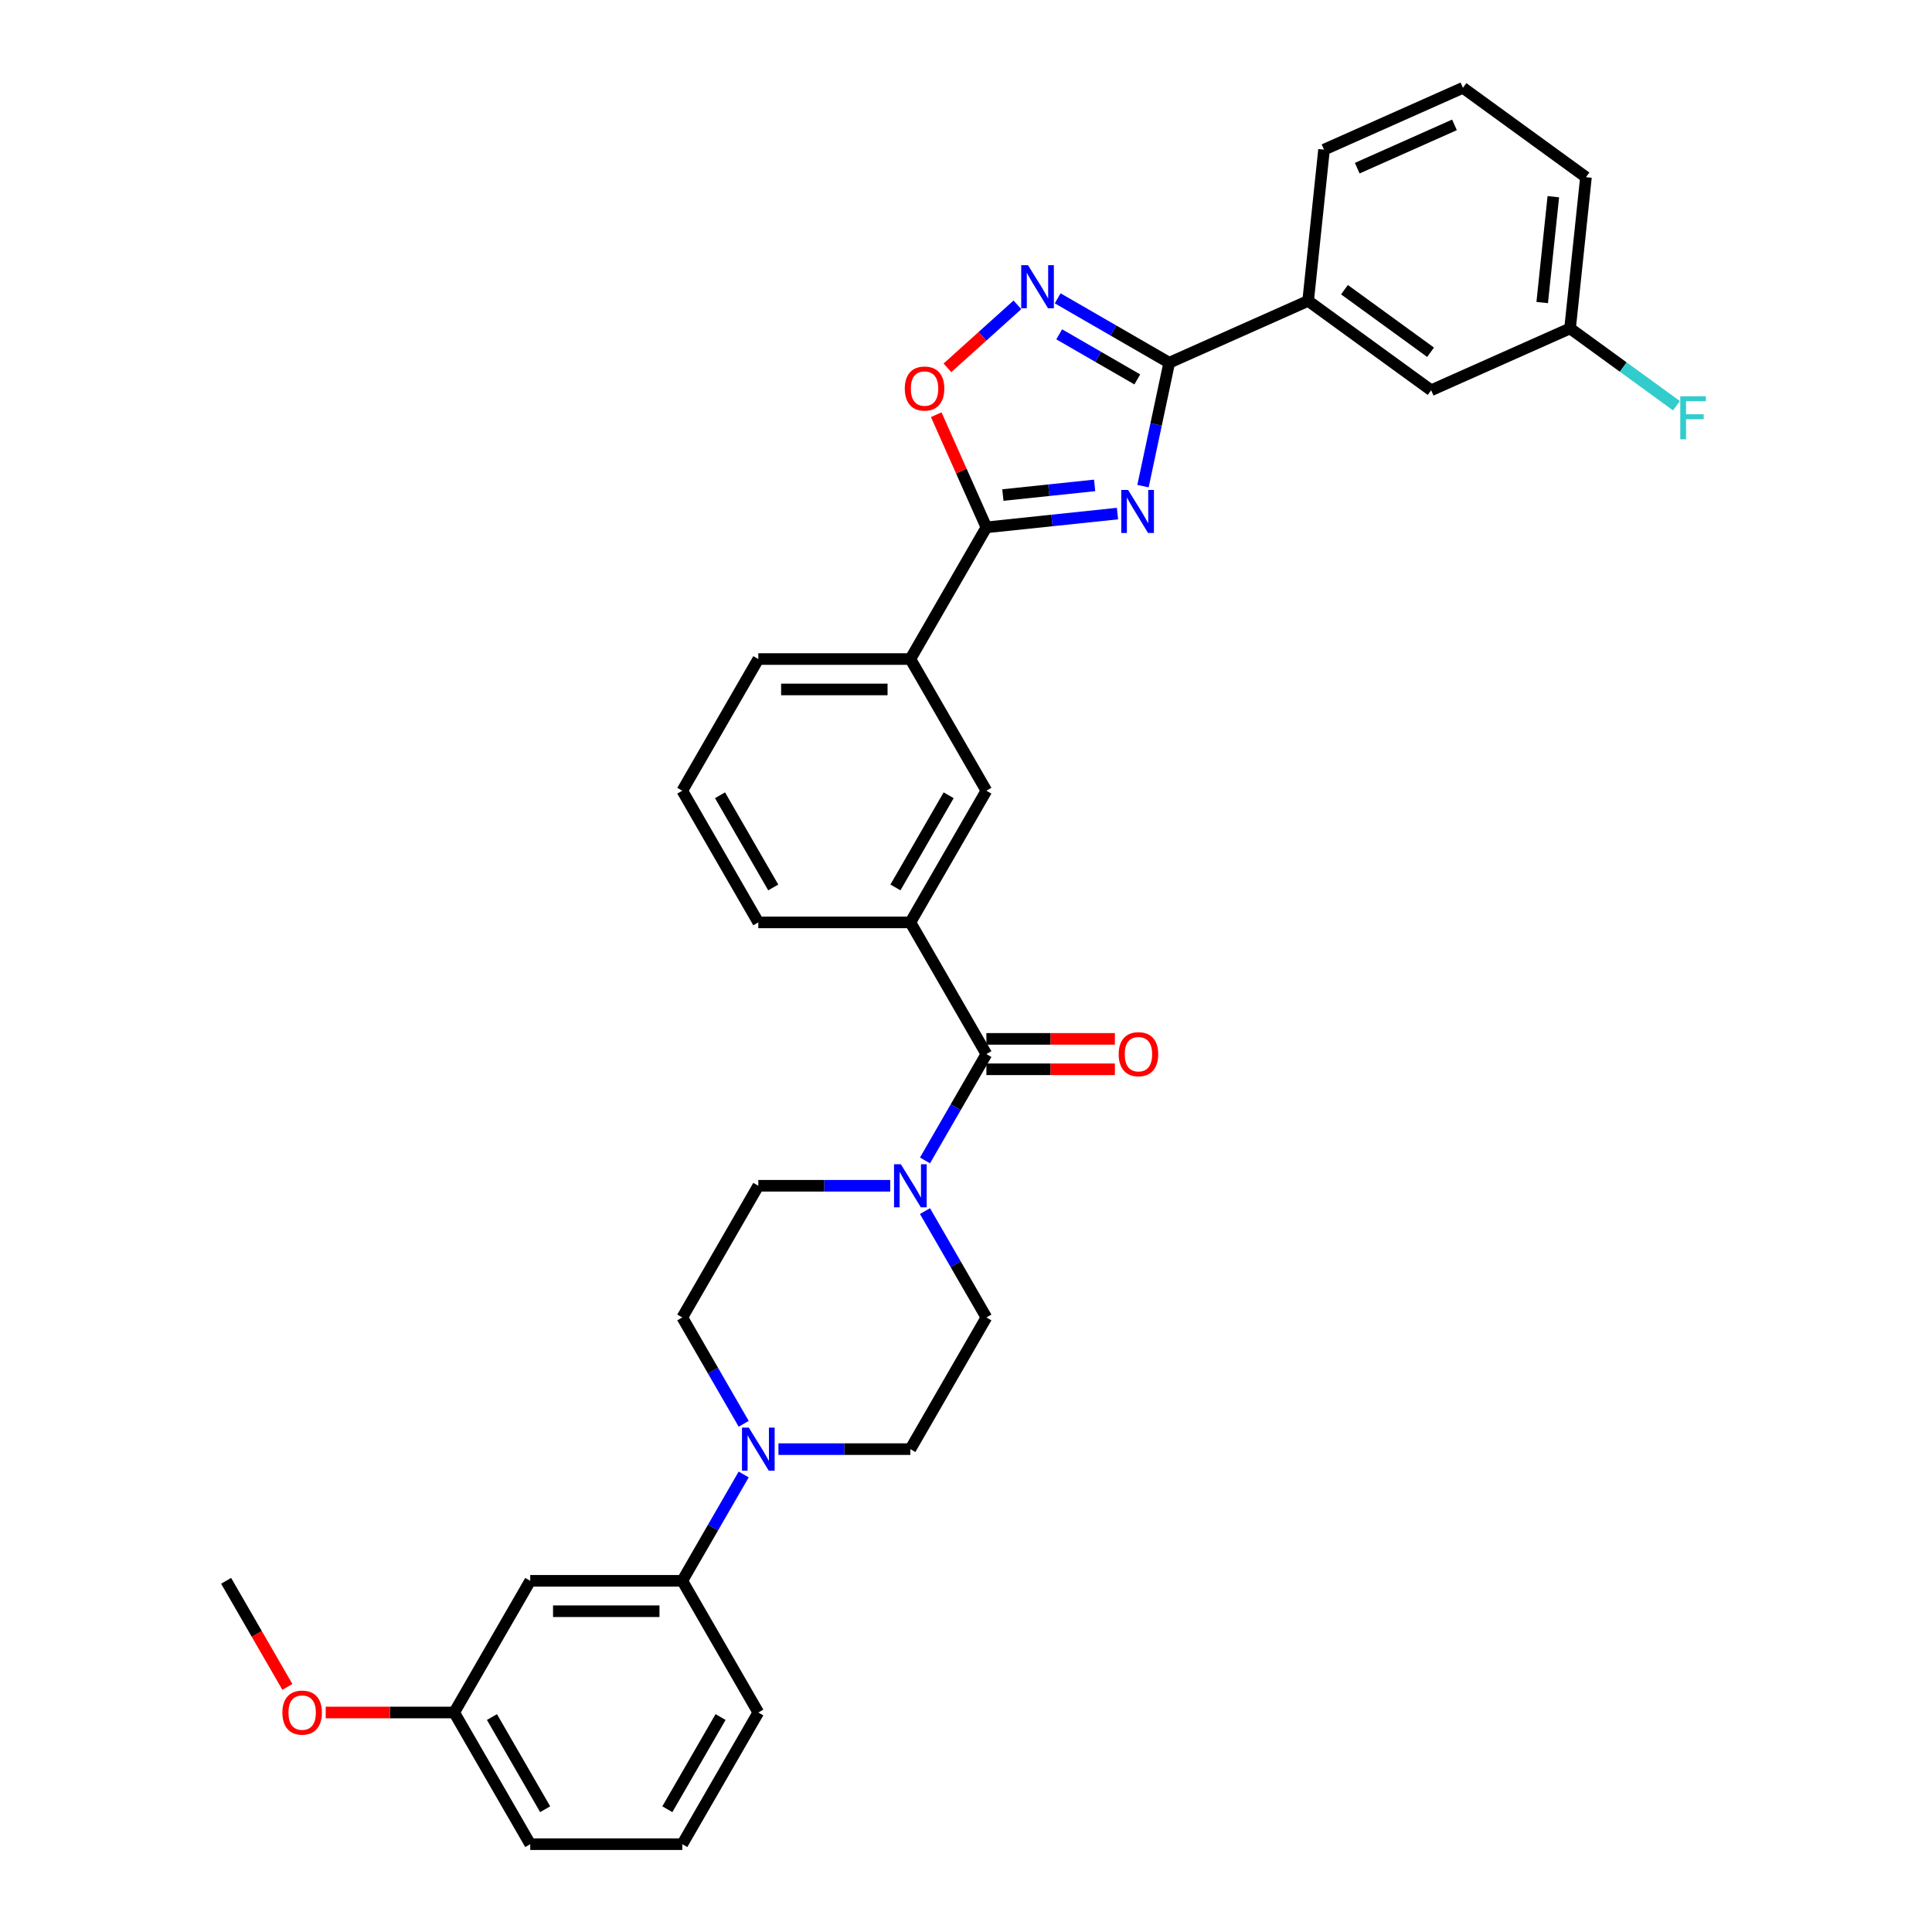 <?xml version='1.0' encoding='iso-8859-1'?>
<svg version='1.1' baseProfile='full'
              xmlns='http://www.w3.org/2000/svg'
                      xmlns:rdkit='http://www.rdkit.org/xml'
                      xmlns:xlink='http://www.w3.org/1999/xlink'
                  xml:space='preserve'
width='1000px' height='1000px' viewBox='0 0 1000 1000'>
<!-- END OF HEADER -->
<rect style='opacity:1.0;fill:#FFFFFF;stroke:none' width='1000' height='1000' x='0' y='0'> </rect>
<path class='bond-0' d='M 591.614,251.62 L 598.403,219.685' style='fill:none;fill-rule:evenodd;stroke:#0000FF;stroke-width:6px;stroke-linecap:butt;stroke-linejoin:miter;stroke-opacity:1' />
<path class='bond-0' d='M 598.403,219.685 L 605.191,187.749' style='fill:none;fill-rule:evenodd;stroke:#000000;stroke-width:6px;stroke-linecap:butt;stroke-linejoin:miter;stroke-opacity:1' />
<path class='bond-1' d='M 578.407,265.827 L 544.481,269.393' style='fill:none;fill-rule:evenodd;stroke:#0000FF;stroke-width:6px;stroke-linecap:butt;stroke-linejoin:miter;stroke-opacity:1' />
<path class='bond-1' d='M 544.481,269.393 L 510.556,272.959' style='fill:none;fill-rule:evenodd;stroke:#000000;stroke-width:6px;stroke-linecap:butt;stroke-linejoin:miter;stroke-opacity:1' />
<path class='bond-1' d='M 566.584,251.243 L 542.836,253.739' style='fill:none;fill-rule:evenodd;stroke:#0000FF;stroke-width:6px;stroke-linecap:butt;stroke-linejoin:miter;stroke-opacity:1' />
<path class='bond-1' d='M 542.836,253.739 L 519.088,256.235' style='fill:none;fill-rule:evenodd;stroke:#000000;stroke-width:6px;stroke-linecap:butt;stroke-linejoin:miter;stroke-opacity:1' />
<path class='bond-2' d='M 605.191,187.749 L 576.321,171.081' style='fill:none;fill-rule:evenodd;stroke:#000000;stroke-width:6px;stroke-linecap:butt;stroke-linejoin:miter;stroke-opacity:1' />
<path class='bond-2' d='M 576.321,171.081 L 547.452,154.414' style='fill:none;fill-rule:evenodd;stroke:#0000FF;stroke-width:6px;stroke-linecap:butt;stroke-linejoin:miter;stroke-opacity:1' />
<path class='bond-2' d='M 588.66,196.38 L 568.451,184.713' style='fill:none;fill-rule:evenodd;stroke:#000000;stroke-width:6px;stroke-linecap:butt;stroke-linejoin:miter;stroke-opacity:1' />
<path class='bond-2' d='M 568.451,184.713 L 548.243,173.046' style='fill:none;fill-rule:evenodd;stroke:#0000FF;stroke-width:6px;stroke-linecap:butt;stroke-linejoin:miter;stroke-opacity:1' />
<path class='bond-10' d='M 605.191,187.749 L 677.089,155.738' style='fill:none;fill-rule:evenodd;stroke:#000000;stroke-width:6px;stroke-linecap:butt;stroke-linejoin:miter;stroke-opacity:1' />
<path class='bond-4' d='M 510.556,272.959 L 497.574,243.801' style='fill:none;fill-rule:evenodd;stroke:#000000;stroke-width:6px;stroke-linecap:butt;stroke-linejoin:miter;stroke-opacity:1' />
<path class='bond-4' d='M 497.574,243.801 L 484.592,214.644' style='fill:none;fill-rule:evenodd;stroke:#FF0000;stroke-width:6px;stroke-linecap:butt;stroke-linejoin:miter;stroke-opacity:1' />
<path class='bond-8' d='M 510.556,272.959 L 471.204,341.117' style='fill:none;fill-rule:evenodd;stroke:#000000;stroke-width:6px;stroke-linecap:butt;stroke-linejoin:miter;stroke-opacity:1' />
<path class='bond-33' d='M 526.612,157.78 L 508.502,174.086' style='fill:none;fill-rule:evenodd;stroke:#0000FF;stroke-width:6px;stroke-linecap:butt;stroke-linejoin:miter;stroke-opacity:1' />
<path class='bond-33' d='M 508.502,174.086 L 490.393,190.392' style='fill:none;fill-rule:evenodd;stroke:#FF0000;stroke-width:6px;stroke-linecap:butt;stroke-linejoin:miter;stroke-opacity:1' />
<path class='bond-3' d='M 510.556,545.593 L 471.204,477.435' style='fill:none;fill-rule:evenodd;stroke:#000000;stroke-width:6px;stroke-linecap:butt;stroke-linejoin:miter;stroke-opacity:1' />
<path class='bond-5' d='M 510.556,545.593 L 494.665,573.117' style='fill:none;fill-rule:evenodd;stroke:#000000;stroke-width:6px;stroke-linecap:butt;stroke-linejoin:miter;stroke-opacity:1' />
<path class='bond-5' d='M 494.665,573.117 L 478.774,600.64' style='fill:none;fill-rule:evenodd;stroke:#0000FF;stroke-width:6px;stroke-linecap:butt;stroke-linejoin:miter;stroke-opacity:1' />
<path class='bond-17' d='M 510.556,553.464 L 543.808,553.464' style='fill:none;fill-rule:evenodd;stroke:#000000;stroke-width:6px;stroke-linecap:butt;stroke-linejoin:miter;stroke-opacity:1' />
<path class='bond-17' d='M 543.808,553.464 L 577.06,553.464' style='fill:none;fill-rule:evenodd;stroke:#FF0000;stroke-width:6px;stroke-linecap:butt;stroke-linejoin:miter;stroke-opacity:1' />
<path class='bond-17' d='M 510.556,537.723 L 543.808,537.723' style='fill:none;fill-rule:evenodd;stroke:#000000;stroke-width:6px;stroke-linecap:butt;stroke-linejoin:miter;stroke-opacity:1' />
<path class='bond-17' d='M 543.808,537.723 L 577.06,537.723' style='fill:none;fill-rule:evenodd;stroke:#FF0000;stroke-width:6px;stroke-linecap:butt;stroke-linejoin:miter;stroke-opacity:1' />
<path class='bond-13' d='M 460.784,613.752 L 426.643,613.752' style='fill:none;fill-rule:evenodd;stroke:#0000FF;stroke-width:6px;stroke-linecap:butt;stroke-linejoin:miter;stroke-opacity:1' />
<path class='bond-13' d='M 426.643,613.752 L 392.501,613.752' style='fill:none;fill-rule:evenodd;stroke:#000000;stroke-width:6px;stroke-linecap:butt;stroke-linejoin:miter;stroke-opacity:1' />
<path class='bond-14' d='M 478.774,626.864 L 494.665,654.387' style='fill:none;fill-rule:evenodd;stroke:#0000FF;stroke-width:6px;stroke-linecap:butt;stroke-linejoin:miter;stroke-opacity:1' />
<path class='bond-14' d='M 494.665,654.387 L 510.556,681.911' style='fill:none;fill-rule:evenodd;stroke:#000000;stroke-width:6px;stroke-linecap:butt;stroke-linejoin:miter;stroke-opacity:1' />
<path class='bond-6' d='M 402.922,750.069 L 437.063,750.069' style='fill:none;fill-rule:evenodd;stroke:#0000FF;stroke-width:6px;stroke-linecap:butt;stroke-linejoin:miter;stroke-opacity:1' />
<path class='bond-6' d='M 437.063,750.069 L 471.204,750.069' style='fill:none;fill-rule:evenodd;stroke:#000000;stroke-width:6px;stroke-linecap:butt;stroke-linejoin:miter;stroke-opacity:1' />
<path class='bond-9' d='M 384.931,763.181 L 369.041,790.705' style='fill:none;fill-rule:evenodd;stroke:#0000FF;stroke-width:6px;stroke-linecap:butt;stroke-linejoin:miter;stroke-opacity:1' />
<path class='bond-9' d='M 369.041,790.705 L 353.15,818.228' style='fill:none;fill-rule:evenodd;stroke:#000000;stroke-width:6px;stroke-linecap:butt;stroke-linejoin:miter;stroke-opacity:1' />
<path class='bond-36' d='M 384.931,736.958 L 369.041,709.434' style='fill:none;fill-rule:evenodd;stroke:#0000FF;stroke-width:6px;stroke-linecap:butt;stroke-linejoin:miter;stroke-opacity:1' />
<path class='bond-36' d='M 369.041,709.434 L 353.15,681.911' style='fill:none;fill-rule:evenodd;stroke:#000000;stroke-width:6px;stroke-linecap:butt;stroke-linejoin:miter;stroke-opacity:1' />
<path class='bond-7' d='M 471.204,477.435 L 510.556,409.276' style='fill:none;fill-rule:evenodd;stroke:#000000;stroke-width:6px;stroke-linecap:butt;stroke-linejoin:miter;stroke-opacity:1' />
<path class='bond-7' d='M 463.475,459.341 L 491.021,411.63' style='fill:none;fill-rule:evenodd;stroke:#000000;stroke-width:6px;stroke-linecap:butt;stroke-linejoin:miter;stroke-opacity:1' />
<path class='bond-34' d='M 471.204,477.435 L 392.501,477.435' style='fill:none;fill-rule:evenodd;stroke:#000000;stroke-width:6px;stroke-linecap:butt;stroke-linejoin:miter;stroke-opacity:1' />
<path class='bond-11' d='M 471.204,341.117 L 510.556,409.276' style='fill:none;fill-rule:evenodd;stroke:#000000;stroke-width:6px;stroke-linecap:butt;stroke-linejoin:miter;stroke-opacity:1' />
<path class='bond-25' d='M 471.204,341.117 L 392.501,341.117' style='fill:none;fill-rule:evenodd;stroke:#000000;stroke-width:6px;stroke-linecap:butt;stroke-linejoin:miter;stroke-opacity:1' />
<path class='bond-25' d='M 459.399,356.858 L 404.307,356.858' style='fill:none;fill-rule:evenodd;stroke:#000000;stroke-width:6px;stroke-linecap:butt;stroke-linejoin:miter;stroke-opacity:1' />
<path class='bond-12' d='M 353.15,818.228 L 274.447,818.228' style='fill:none;fill-rule:evenodd;stroke:#000000;stroke-width:6px;stroke-linecap:butt;stroke-linejoin:miter;stroke-opacity:1' />
<path class='bond-12' d='M 341.345,833.969 L 286.253,833.969' style='fill:none;fill-rule:evenodd;stroke:#000000;stroke-width:6px;stroke-linecap:butt;stroke-linejoin:miter;stroke-opacity:1' />
<path class='bond-24' d='M 353.15,818.228 L 392.501,886.387' style='fill:none;fill-rule:evenodd;stroke:#000000;stroke-width:6px;stroke-linecap:butt;stroke-linejoin:miter;stroke-opacity:1' />
<path class='bond-18' d='M 677.089,155.738 L 740.761,201.998' style='fill:none;fill-rule:evenodd;stroke:#000000;stroke-width:6px;stroke-linecap:butt;stroke-linejoin:miter;stroke-opacity:1' />
<path class='bond-18' d='M 695.892,149.942 L 740.463,182.325' style='fill:none;fill-rule:evenodd;stroke:#000000;stroke-width:6px;stroke-linecap:butt;stroke-linejoin:miter;stroke-opacity:1' />
<path class='bond-26' d='M 677.089,155.738 L 685.316,77.466' style='fill:none;fill-rule:evenodd;stroke:#000000;stroke-width:6px;stroke-linecap:butt;stroke-linejoin:miter;stroke-opacity:1' />
<path class='bond-19' d='M 274.447,818.228 L 235.096,886.387' style='fill:none;fill-rule:evenodd;stroke:#000000;stroke-width:6px;stroke-linecap:butt;stroke-linejoin:miter;stroke-opacity:1' />
<path class='bond-16' d='M 392.501,613.752 L 353.15,681.911' style='fill:none;fill-rule:evenodd;stroke:#000000;stroke-width:6px;stroke-linecap:butt;stroke-linejoin:miter;stroke-opacity:1' />
<path class='bond-15' d='M 510.556,681.911 L 471.204,750.069' style='fill:none;fill-rule:evenodd;stroke:#000000;stroke-width:6px;stroke-linecap:butt;stroke-linejoin:miter;stroke-opacity:1' />
<path class='bond-20' d='M 740.761,201.998 L 812.66,169.987' style='fill:none;fill-rule:evenodd;stroke:#000000;stroke-width:6px;stroke-linecap:butt;stroke-linejoin:miter;stroke-opacity:1' />
<path class='bond-23' d='M 235.096,886.387 L 201.844,886.387' style='fill:none;fill-rule:evenodd;stroke:#000000;stroke-width:6px;stroke-linecap:butt;stroke-linejoin:miter;stroke-opacity:1' />
<path class='bond-23' d='M 201.844,886.387 L 168.592,886.387' style='fill:none;fill-rule:evenodd;stroke:#FF0000;stroke-width:6px;stroke-linecap:butt;stroke-linejoin:miter;stroke-opacity:1' />
<path class='bond-37' d='M 235.096,886.387 L 274.447,954.545' style='fill:none;fill-rule:evenodd;stroke:#000000;stroke-width:6px;stroke-linecap:butt;stroke-linejoin:miter;stroke-opacity:1' />
<path class='bond-37' d='M 254.63,888.74 L 282.176,936.451' style='fill:none;fill-rule:evenodd;stroke:#000000;stroke-width:6px;stroke-linecap:butt;stroke-linejoin:miter;stroke-opacity:1' />
<path class='bond-21' d='M 812.66,169.987 L 840.199,189.995' style='fill:none;fill-rule:evenodd;stroke:#000000;stroke-width:6px;stroke-linecap:butt;stroke-linejoin:miter;stroke-opacity:1' />
<path class='bond-21' d='M 840.199,189.995 L 867.738,210.003' style='fill:none;fill-rule:evenodd;stroke:#33CCCC;stroke-width:6px;stroke-linecap:butt;stroke-linejoin:miter;stroke-opacity:1' />
<path class='bond-35' d='M 812.66,169.987 L 820.887,91.715' style='fill:none;fill-rule:evenodd;stroke:#000000;stroke-width:6px;stroke-linecap:butt;stroke-linejoin:miter;stroke-opacity:1' />
<path class='bond-35' d='M 798.24,156.601 L 803.998,101.81' style='fill:none;fill-rule:evenodd;stroke:#000000;stroke-width:6px;stroke-linecap:butt;stroke-linejoin:miter;stroke-opacity:1' />
<path class='bond-22' d='M 392.501,477.435 L 353.15,409.276' style='fill:none;fill-rule:evenodd;stroke:#000000;stroke-width:6px;stroke-linecap:butt;stroke-linejoin:miter;stroke-opacity:1' />
<path class='bond-22' d='M 400.23,459.341 L 372.684,411.63' style='fill:none;fill-rule:evenodd;stroke:#000000;stroke-width:6px;stroke-linecap:butt;stroke-linejoin:miter;stroke-opacity:1' />
<path class='bond-32' d='M 148.75,873.149 L 132.896,845.689' style='fill:none;fill-rule:evenodd;stroke:#FF0000;stroke-width:6px;stroke-linecap:butt;stroke-linejoin:miter;stroke-opacity:1' />
<path class='bond-32' d='M 132.896,845.689 L 117.041,818.228' style='fill:none;fill-rule:evenodd;stroke:#000000;stroke-width:6px;stroke-linecap:butt;stroke-linejoin:miter;stroke-opacity:1' />
<path class='bond-29' d='M 392.501,886.387 L 353.15,954.545' style='fill:none;fill-rule:evenodd;stroke:#000000;stroke-width:6px;stroke-linecap:butt;stroke-linejoin:miter;stroke-opacity:1' />
<path class='bond-29' d='M 372.967,888.74 L 345.421,936.451' style='fill:none;fill-rule:evenodd;stroke:#000000;stroke-width:6px;stroke-linecap:butt;stroke-linejoin:miter;stroke-opacity:1' />
<path class='bond-27' d='M 392.501,341.117 L 353.15,409.276' style='fill:none;fill-rule:evenodd;stroke:#000000;stroke-width:6px;stroke-linecap:butt;stroke-linejoin:miter;stroke-opacity:1' />
<path class='bond-28' d='M 685.316,77.466 L 757.215,45.455' style='fill:none;fill-rule:evenodd;stroke:#000000;stroke-width:6px;stroke-linecap:butt;stroke-linejoin:miter;stroke-opacity:1' />
<path class='bond-28' d='M 702.503,87.044 L 752.832,64.636' style='fill:none;fill-rule:evenodd;stroke:#000000;stroke-width:6px;stroke-linecap:butt;stroke-linejoin:miter;stroke-opacity:1' />
<path class='bond-31' d='M 757.215,45.455 L 820.887,91.715' style='fill:none;fill-rule:evenodd;stroke:#000000;stroke-width:6px;stroke-linecap:butt;stroke-linejoin:miter;stroke-opacity:1' />
<path class='bond-30' d='M 353.15,954.545 L 274.447,954.545' style='fill:none;fill-rule:evenodd;stroke:#000000;stroke-width:6px;stroke-linecap:butt;stroke-linejoin:miter;stroke-opacity:1' />
<path  class='atom-0' d='M 583.901 253.588
L 591.204 265.393
Q 591.928 266.558, 593.093 268.667
Q 594.258 270.776, 594.321 270.902
L 594.321 253.588
L 597.28 253.588
L 597.28 275.876
L 594.226 275.876
L 586.388 262.969
Q 585.475 261.458, 584.499 259.726
Q 583.554 257.995, 583.271 257.46
L 583.271 275.876
L 580.375 275.876
L 580.375 253.588
L 583.901 253.588
' fill='#0000FF'/>
<path  class='atom-3' d='M 532.105 137.253
L 539.409 149.059
Q 540.133 150.223, 541.298 152.333
Q 542.462 154.442, 542.525 154.568
L 542.525 137.253
L 545.485 137.253
L 545.485 159.542
L 542.431 159.542
L 534.592 146.635
Q 533.679 145.123, 532.703 143.392
Q 531.759 141.661, 531.476 141.125
L 531.476 159.542
L 528.579 159.542
L 528.579 137.253
L 532.105 137.253
' fill='#0000FF'/>
<path  class='atom-5' d='M 468.313 201.123
Q 468.313 195.771, 470.957 192.78
Q 473.602 189.79, 478.544 189.79
Q 483.487 189.79, 486.131 192.78
Q 488.776 195.771, 488.776 201.123
Q 488.776 206.538, 486.1 209.623
Q 483.424 212.677, 478.544 212.677
Q 473.633 212.677, 470.957 209.623
Q 468.313 206.569, 468.313 201.123
M 478.544 210.158
Q 481.944 210.158, 483.77 207.891
Q 485.628 205.593, 485.628 201.123
Q 485.628 196.747, 483.77 194.543
Q 481.944 192.308, 478.544 192.308
Q 475.144 192.308, 473.287 194.512
Q 471.461 196.716, 471.461 201.123
Q 471.461 205.625, 473.287 207.891
Q 475.144 210.158, 478.544 210.158
' fill='#FF0000'/>
<path  class='atom-6' d='M 466.277 602.608
L 473.581 614.413
Q 474.305 615.578, 475.47 617.687
Q 476.635 619.796, 476.698 619.922
L 476.698 602.608
L 479.657 602.608
L 479.657 624.896
L 476.603 624.896
L 468.764 611.989
Q 467.852 610.478, 466.876 608.747
Q 465.931 607.015, 465.648 606.48
L 465.648 624.896
L 462.752 624.896
L 462.752 602.608
L 466.277 602.608
' fill='#0000FF'/>
<path  class='atom-7' d='M 387.575 738.925
L 394.878 750.731
Q 395.602 751.895, 396.767 754.005
Q 397.932 756.114, 397.995 756.24
L 397.995 738.925
L 400.954 738.925
L 400.954 761.214
L 397.9 761.214
L 390.062 748.306
Q 389.149 746.795, 388.173 745.064
Q 387.228 743.332, 386.945 742.797
L 386.945 761.214
L 384.049 761.214
L 384.049 738.925
L 387.575 738.925
' fill='#0000FF'/>
<path  class='atom-18' d='M 579.027 545.656
Q 579.027 540.305, 581.672 537.314
Q 584.316 534.323, 589.259 534.323
Q 594.201 534.323, 596.846 537.314
Q 599.49 540.305, 599.49 545.656
Q 599.49 551.071, 596.814 554.156
Q 594.138 557.21, 589.259 557.21
Q 584.347 557.21, 581.672 554.156
Q 579.027 551.103, 579.027 545.656
M 589.259 554.691
Q 592.659 554.691, 594.484 552.425
Q 596.342 550.127, 596.342 545.656
Q 596.342 541.28, 594.484 539.077
Q 592.659 536.842, 589.259 536.842
Q 585.859 536.842, 584.001 539.045
Q 582.175 541.249, 582.175 545.656
Q 582.175 550.158, 584.001 552.425
Q 585.859 554.691, 589.259 554.691
' fill='#FF0000'/>
<path  class='atom-22' d='M 869.705 205.103
L 882.959 205.103
L 882.959 207.653
L 872.696 207.653
L 872.696 214.421
L 881.825 214.421
L 881.825 217.003
L 872.696 217.003
L 872.696 227.391
L 869.705 227.391
L 869.705 205.103
' fill='#33CCCC'/>
<path  class='atom-24' d='M 146.161 886.45
Q 146.161 881.098, 148.806 878.107
Q 151.45 875.117, 156.393 875.117
Q 161.335 875.117, 163.98 878.107
Q 166.624 881.098, 166.624 886.45
Q 166.624 891.864, 163.948 894.95
Q 161.272 898.003, 156.393 898.003
Q 151.482 898.003, 148.806 894.95
Q 146.161 891.896, 146.161 886.45
M 156.393 895.485
Q 159.793 895.485, 161.619 893.218
Q 163.476 890.92, 163.476 886.45
Q 163.476 882.074, 161.619 879.87
Q 159.793 877.635, 156.393 877.635
Q 152.993 877.635, 151.135 879.839
Q 149.31 882.042, 149.31 886.45
Q 149.31 890.952, 151.135 893.218
Q 152.993 895.485, 156.393 895.485
' fill='#FF0000'/>
</svg>
